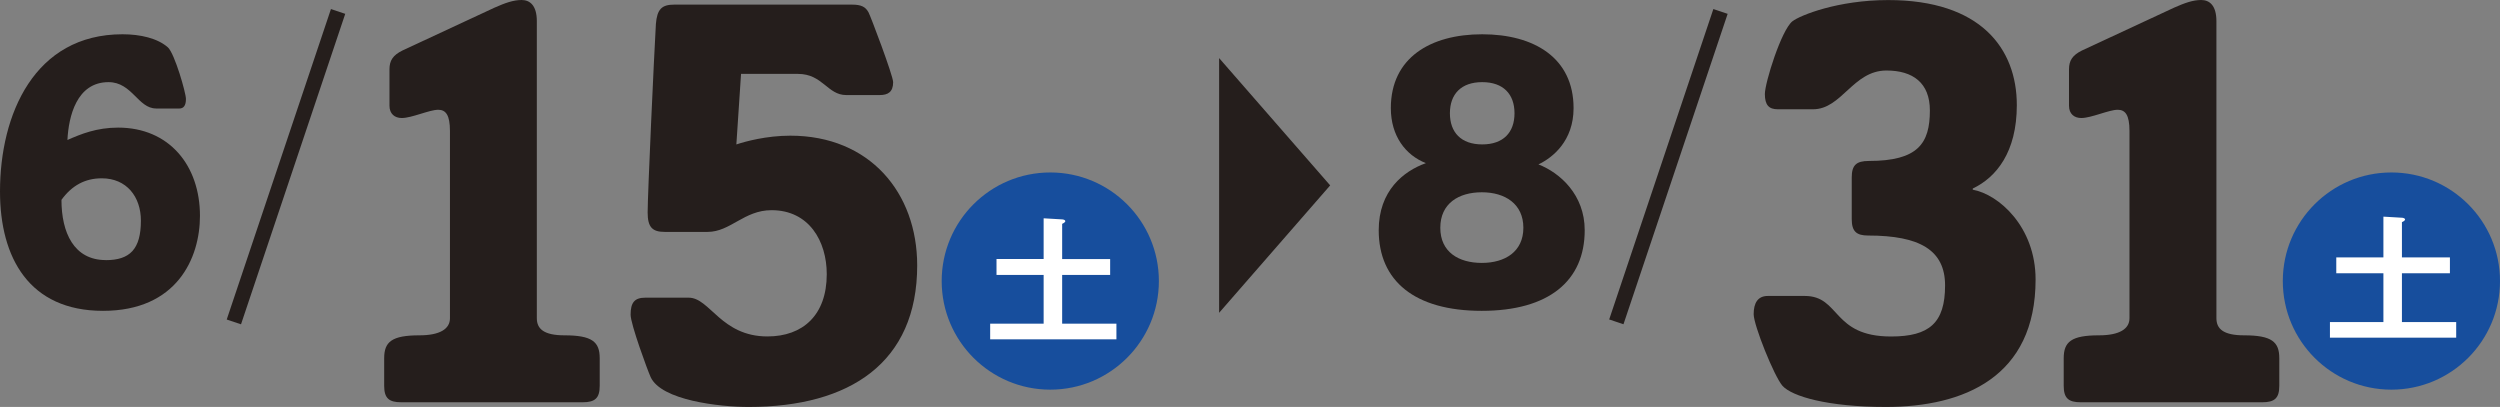 <?xml version="1.0" encoding="UTF-8"?>
<svg id="_レイヤー_2" data-name="レイヤー 2" xmlns="http://www.w3.org/2000/svg" viewBox="0 0 406.32 66.14">
  <rect x="0" y="0" width="406.32" height="66.14" fill="#808080" stroke="none"/>
  <defs>
    <style>
      .cls-1 {
        fill: none;
        stroke: #251e1c;
        stroke-miterlimit: 10;
        stroke-width: 2.45px;
      }

      .cls-2 {
        fill: #174e9d;
      }

      .cls-2, .cls-3, .cls-4 {
        stroke-width: 0px;
      }

      .cls-3 {
        fill: #251e1c;
      }

      .cls-4 {
        fill: #fff;
      }
    </style>
  </defs>
  <g id="_レイヤー_1-2" data-name="レイヤー 1">
    <g>
      <polygon class="cls-3" points="198.14 50.84 198.14 9.44 216.19 30.13 198.14 50.84"/>
      <g>
        <g>
          <path class="cls-2" d="M188.35,45.68c0,9.74-7.91,17.65-17.65,17.65s-17.65-7.9-17.65-17.65,7.9-17.65,17.65-17.65c9.74,0,17.65,7.9,17.65,17.65Z"/>
          <path class="cls-4" d="M180.43,42.1v2.58h-7.8v7.93h8.82v2.54h-20.52v-2.54h8.69v-7.93h-7.66v-2.58h7.66v-6.62l3.07.18c.22.02.45.13.45.27,0,.2-.31.36-.51.45v5.73h7.8Z"/>
        </g>
        <g>
          <g>
            <path class="cls-3" d="M65.21,65.38c-2,0-2.77-.67-2.77-2.67v-4.49c0-2.67,1.24-3.72,5.73-3.72,3.34,0,4.96-1.05,4.96-2.77v-30.45c0-2.58-.67-3.44-1.91-3.44-1.43,0-4.29,1.34-5.92,1.34-1.14,0-2-.67-2-2v-5.92c0-1.43.57-2.29,2.1-3.05l14.98-6.97c1.72-.76,3.05-1.24,4.39-1.24s2.48.86,2.48,3.44v48.29c0,1.72,1.15,2.77,4.49,2.77,4.49,0,5.73,1.05,5.73,3.72v4.49c0,2-.76,2.67-2.77,2.67h-29.49Z"/>
            <path class="cls-3" d="M119.67,23.48c1.43-.48,4.87-1.43,8.78-1.43,12.89,0,20.62,9.26,20.62,21.09,0,15.84-10.98,23-27.39,23-4.68,0-14.22-1.05-15.94-4.87-.48-1.05-3.25-8.59-3.25-10.12,0-2.01.67-2.77,2.39-2.77h7.06c3.44,0,5.25,6.3,12.79,6.3,5.73,0,9.64-3.44,9.64-10.12,0-5.34-2.86-10.4-8.97-10.4-4.49,0-6.68,3.53-10.4,3.53h-6.97c-2,0-2.77-.76-2.77-3.15,0-2.96,1.05-25.67,1.34-30.64.19-2.39.95-3.15,2.96-3.15h28.92c1.53,0,2.19.38,2.67,1.24.29.48,4.01,10.31,4.01,11.36,0,1.62-.86,2.1-2.19,2.1h-5.44c-3.05,0-3.82-3.44-7.83-3.44h-9.26l-.76,11.45Z"/>
          </g>
          <g>
            <path class="cls-3" d="M25.36,17.63c-2.92,0-3.89-4.28-7.72-4.28-5.19,0-6.49,5.58-6.68,9.4,2.21-.97,4.74-2.01,8.24-2.01,8.3,0,13.3,6.16,13.3,14.34,0,6.88-3.76,15.44-15.76,15.44S0,41.89,0,31.12C0,18.6,5.58,5.57,19.91,5.57c2.92,0,5.71.65,7.39,2.14,1.1,1.04,2.92,7.39,2.92,8.37,0,1.1-.39,1.56-1.1,1.56h-3.76ZM17.19,42.28c3.89,0,5.71-1.75,5.71-6.42,0-3.89-2.33-6.88-6.36-6.88-2.72,0-4.86,1.17-6.55,3.5,0,5.32,2.01,9.79,7.2,9.79Z"/>
            <line class="cls-1" x1="54.95" y1="1.86" x2="38.01" y2="52.32"/>
          </g>
        </g>
      </g>
      <g>
        <g>
          <path class="cls-2" d="M406.32,45.68c0,9.74-7.9,17.65-17.65,17.65s-17.65-7.9-17.65-17.65,7.9-17.65,17.65-17.65c9.75,0,17.65,7.9,17.65,17.65Z"/>
          <path class="cls-4" d="M398.18,41.83v2.58h-7.8v7.93h8.82v2.54h-20.52v-2.54h8.69v-7.93h-7.66v-2.58h7.66v-6.62l3.07.18c.22.02.45.13.45.27,0,.2-.31.36-.51.44v5.73h7.8Z"/>
        </g>
        <g>
          <g>
            <path class="cls-3" d="M293.32,48.1c5.82,0,4.39,6.59,14.03,6.59,6.2,0,8.78-2.19,8.78-8.3,0-5.73-4.1-8.11-12.5-8.11-1.91,0-2.67-.67-2.67-2.67v-6.78c0-2,.76-2.67,2.77-2.67,8.02,0,9.93-2.86,9.93-8.21,0-4.49-2.77-6.49-7.06-6.49-5.44,0-7.25,6.3-11.93,6.3h-5.73c-1.43,0-2.1-.67-2.1-2.48s2.67-10.4,4.49-11.83c1.24-.95,7.35-3.44,15.56-3.44,14.98,0,20.9,7.83,20.9,17.08,0,7.64-3.34,11.74-7.16,13.55v.19c4.2.76,10.21,6.01,10.21,14.6,0,15.84-11.64,20.71-24.34,20.71-9.45,0-15.27-1.72-16.8-3.44-1.34-1.53-4.68-9.83-4.68-11.64s.67-2.96,2.29-2.96h6.01Z"/>
            <path class="cls-3" d="M338.18,65.38c-2,0-2.77-.67-2.77-2.67v-4.49c0-2.67,1.24-3.72,5.73-3.72,3.34,0,4.96-1.05,4.96-2.77v-30.45c0-2.58-.67-3.44-1.91-3.44-1.43,0-4.29,1.34-5.92,1.34-1.15,0-2-.67-2-2v-5.92c0-1.43.57-2.29,2.1-3.05l14.99-6.97c1.72-.76,3.05-1.24,4.39-1.24s2.48.86,2.48,3.44v48.29c0,1.72,1.14,2.77,4.49,2.77,4.49,0,5.73,1.05,5.73,3.72v4.49c0,2-.76,2.67-2.77,2.67h-29.49Z"/>
          </g>
          <g>
            <path class="cls-3" d="M231.76,26.52c-3.31-1.3-5.71-4.41-5.71-8.95,0-8.17,6.42-12,14.85-12s14.85,3.83,14.85,12c0,5.32-3.37,8.04-5.71,9.15,3.5,1.36,7.52,4.93,7.52,10.7,0,8.24-5.84,13.1-16.74,13.1s-16.74-4.86-16.74-13.1c0-6.42,4.02-9.6,7.65-10.9ZM240.84,42.73c3.76,0,6.75-1.82,6.75-5.71s-2.98-5.77-6.75-5.77-6.75,1.82-6.75,5.77,2.98,5.71,6.75,5.71ZM240.9,23.47c3.44,0,5.25-1.95,5.25-5.06s-1.82-5.06-5.25-5.06-5.25,1.95-5.25,5.06,1.82,5.06,5.25,5.06Z"/>
            <line class="cls-1" x1="279.63" y1="1.86" x2="262.7" y2="52.31"/>
          </g>
        </g>
      </g>
    </g>
  </g>
</svg>